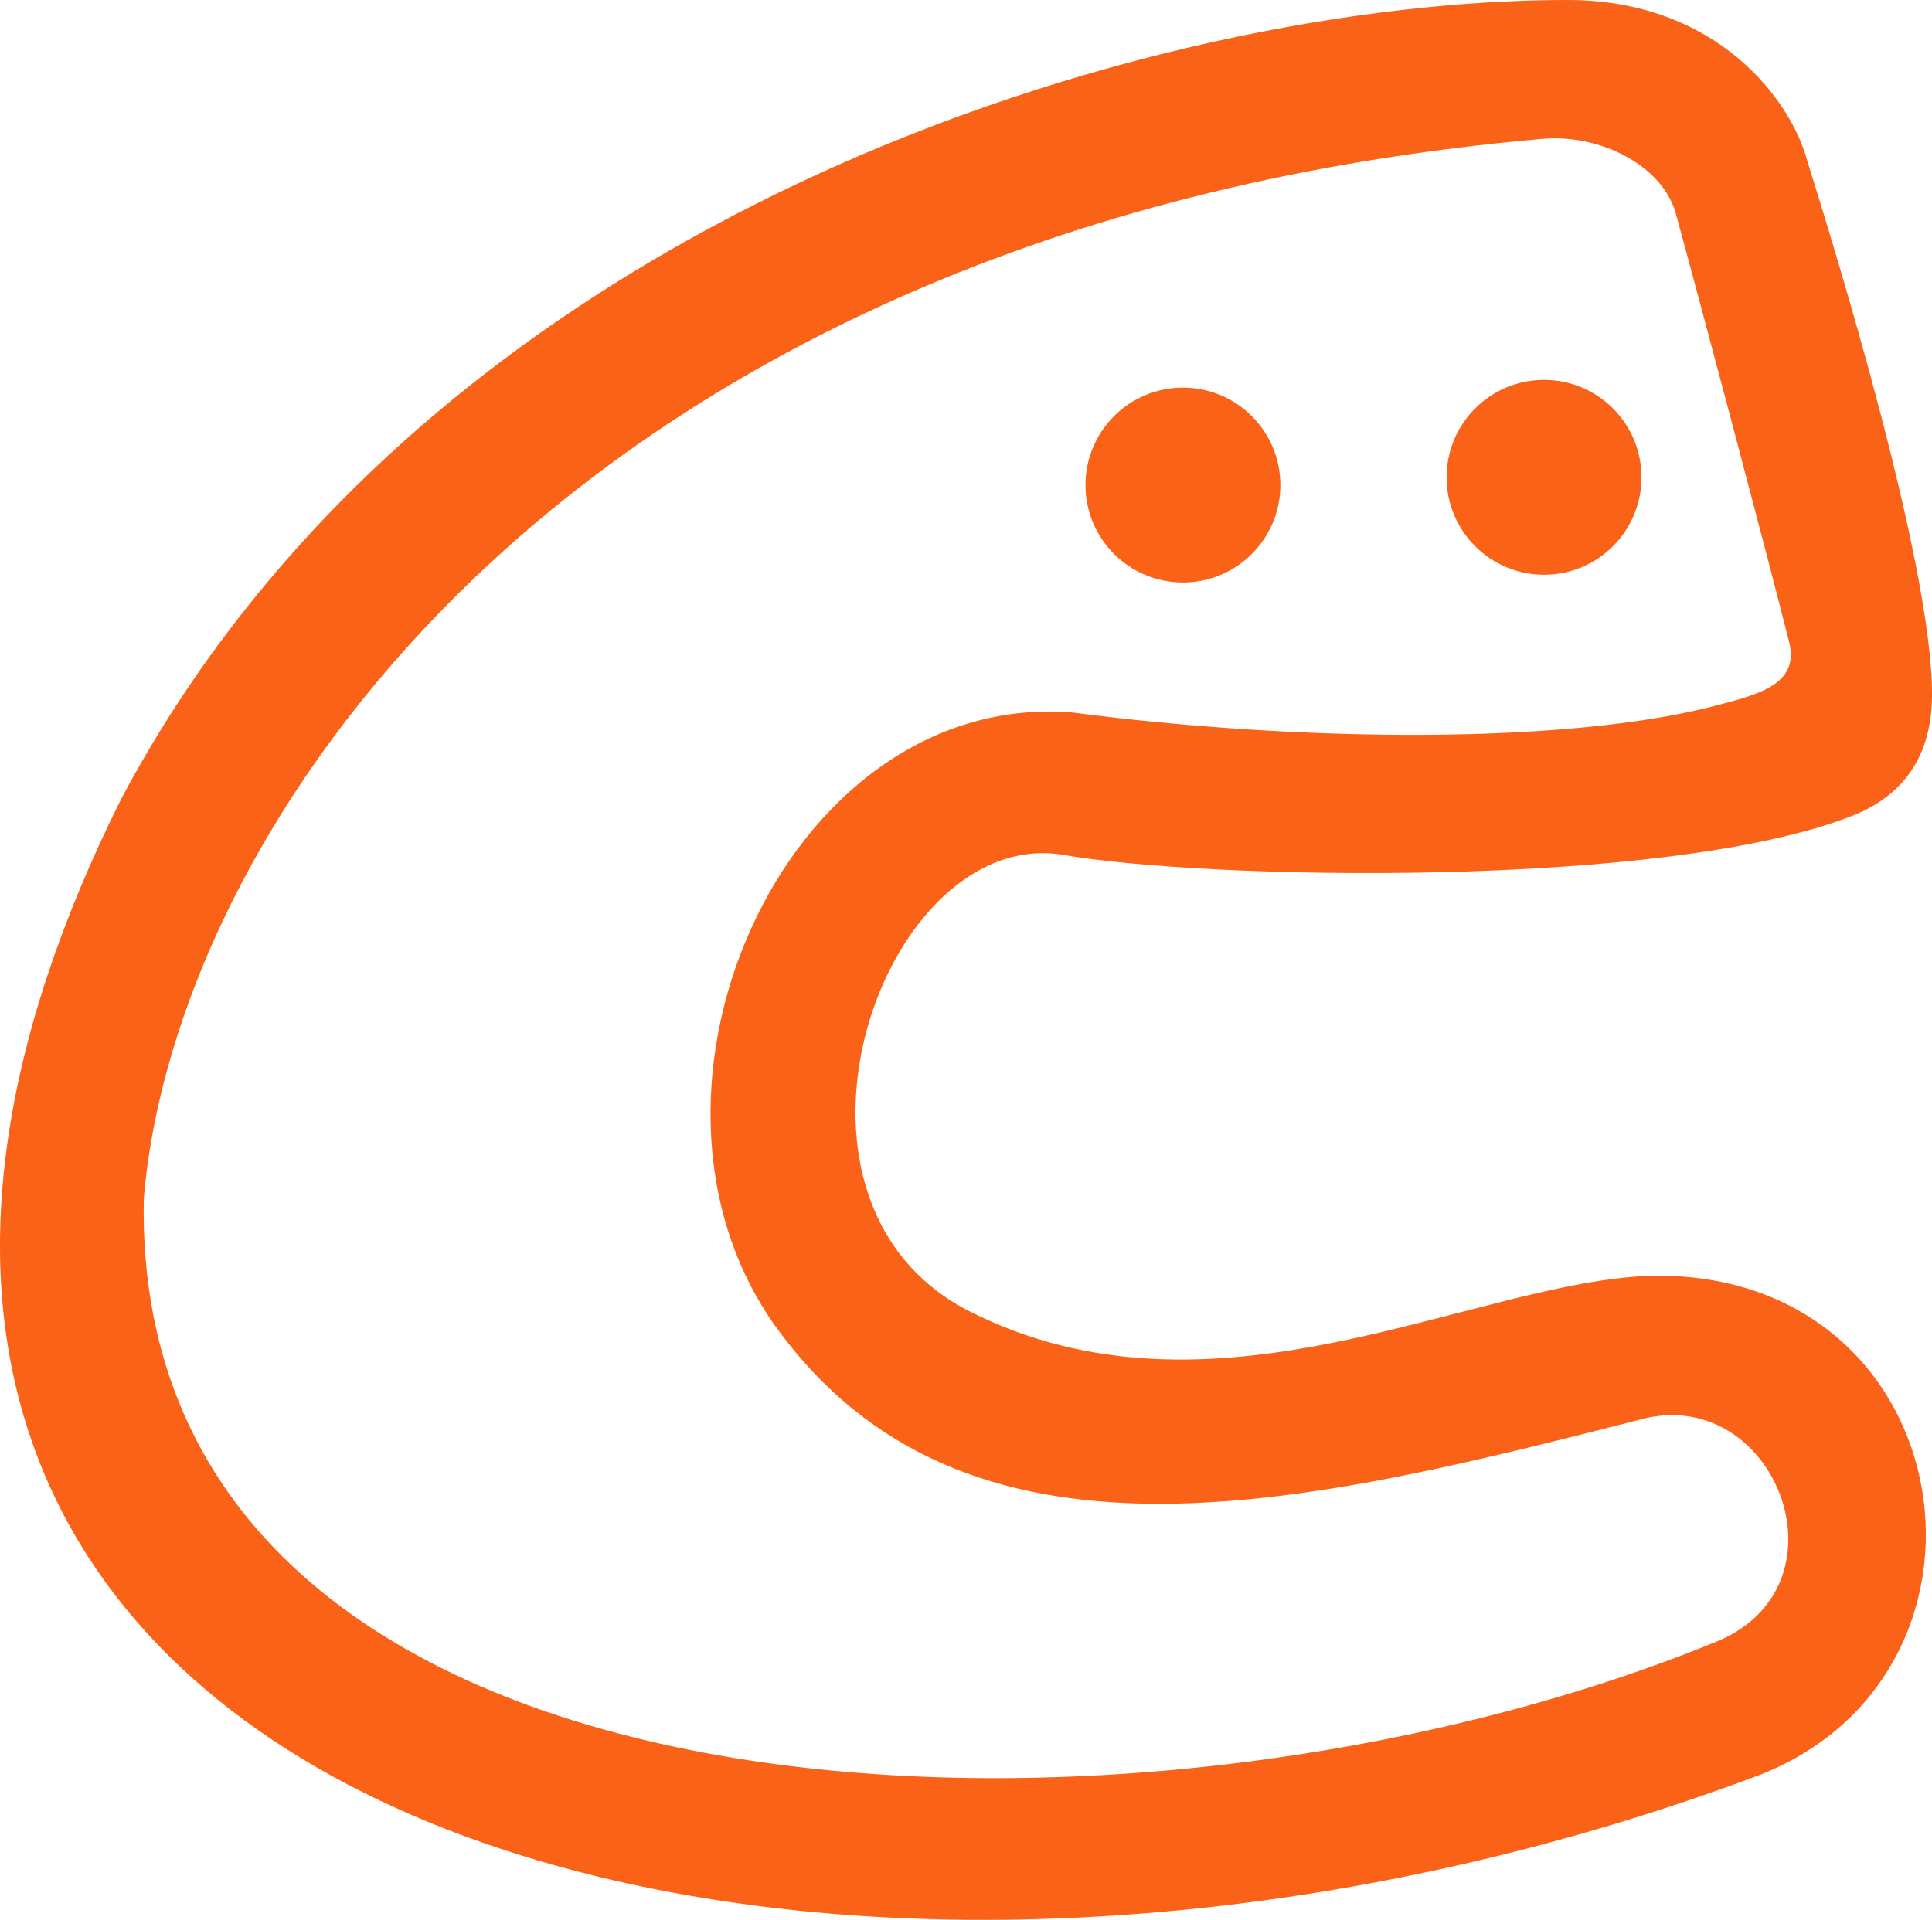 <?xml version="1.0" encoding="utf-8"?>
<!-- Generator: Adobe Illustrator 26.1.0, SVG Export Plug-In . SVG Version: 6.00 Build 0)  -->
<svg version="1.1" id="レイヤー_1" xmlns="http://www.w3.org/2000/svg" xmlns:xlink="http://www.w3.org/1999/xlink" x="0px"
	 y="0px" viewBox="0 0 500 496.96" style="enable-background:new 0 0 500 496.96;" xml:space="preserve">
<style type="text/css">
	.st0{fill:#FA6218;}
</style>
<g>
	<path class="st0" d="M427.94,330.22c-46.44,1.14-113.85,41.87-177.91,8.77c-55.3-29.43-21.35-124.92,24.78-117.76
		c36.56,6.48,156.29,9.02,204.63-10.08c13.26-5.24,20.57-15.57,20.57-31.4c0-34.11-25.5-116.43-32.21-137.86
		C463.59,25.79,444.26,0,405.64,0C299.48,0,112.22,54.54,31.37,206.8C-98.15,466.22,199.15,554.3,452.61,460.49
		C524.14,435.39,508.83,329.31,427.94,330.22z M443.58,425.2C291.65,487.21,33.96,477.44,37.21,310.35
		c8.29-99.84,115.75-252.74,361.92-274.4c14.65-1.33,30.89,6.67,34.51,19.1c6.23,22.71,22.96,85.66,29.44,111.33
		c2.48,10.4-7.23,13.19-17.89,15.97c-38.38,10.43-108.31,9.85-167.92,2.05c-74.74-5.68-121.71,101.35-74.3,161.97
		c50,65.15,138.19,42.31,223.08,20.69C460.19,359.52,479.48,411.17,443.58,425.2z"/>
	<circle class="st0" cx="399.6" cy="123.56" r="25.22"/>
	<circle class="st0" cx="306.14" cy="125.56" r="25.22"/>
</g>
</svg>
